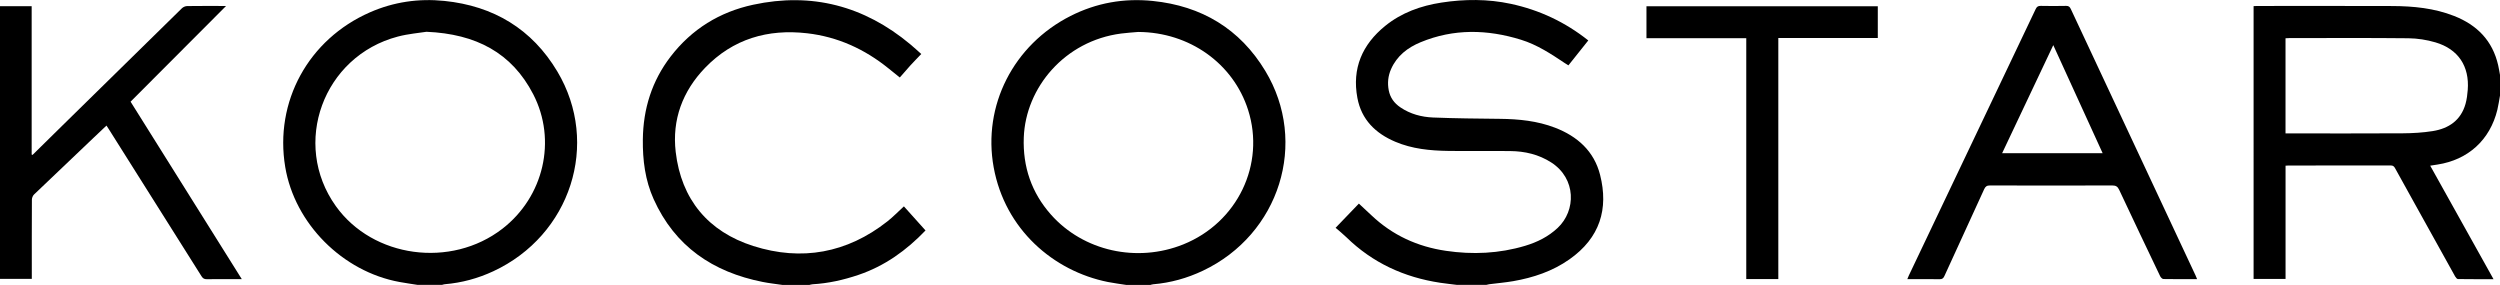 <?xml version="1.0" encoding="UTF-8"?>
<svg id="Layer_2" data-name="Layer 2" xmlns="http://www.w3.org/2000/svg" viewBox="0 0 840.88 95.83">
  <defs>
    <style>
      .cls-1 {
        stroke-width: 0px;
      }
    </style>
  </defs>
  <g id="Layer_1-2" data-name="Layer 1">
    <g>
      <path class="cls-1" d="m840.88,32.15c-.29,1.59-.51,3.21-.89,4.78-2.47,10.13-9.82,16.83-20.16,18.42-.75.11-1.49.23-2.43.37,7.1,12.72,14.15,25.36,21.3,38.18-4.14,0-8.05.02-11.96-.04-.33,0-.74-.51-.95-.88-4.5-8.08-8.99-16.17-13.47-24.25-2.24-4.04-4.5-8.08-6.72-12.13-.33-.61-.67-.95-1.45-.95-11.48.03-22.95.02-34.43.02-.28,0-.55.03-.97.06v38.09h-10.75V2.06c.4-.02.79-.05,1.18-.05,15.15,0,30.31-.04,45.46.02,7.1.03,14.12.71,20.81,3.34,7.73,3.04,12.93,8.32,14.81,16.56.25,1.08.42,2.18.62,3.27v6.94Zm-72.14,12.72h1.26c12.71,0,25.42.05,38.12-.03,3.38-.02,6.8-.22,10.14-.75,5.38-.86,9.45-3.61,11.02-9.13.43-1.52.63-3.13.75-4.71.61-7.97-3.19-13.74-10.87-16-2.91-.86-6.03-1.34-9.06-1.38-13.35-.15-26.69-.06-40.04-.06-.42,0-.85.04-1.32.06v32Z"/>
      <path class="cls-1" d="m490.1,95.83c-1.89-.24-3.79-.44-5.68-.72-12.11-1.83-22.74-6.69-31.55-15.3-1.2-1.17-2.52-2.21-3.64-3.19,2.81-2.92,5.29-5.5,7.83-8.14,1.47,1.37,2.88,2.66,4.26,3.97,7.04,6.67,15.46,10.51,24.99,11.91,8.99,1.33,17.93.94,26.69-1.69,4.06-1.22,7.77-3.06,10.91-6,6.23-5.83,6.3-16.59-2.15-22.03-4.2-2.7-8.86-3.78-13.77-3.83-6.96-.08-13.92.05-20.87-.05-6.09-.09-12.14-.67-17.83-3.09-6.64-2.82-11.36-7.42-12.73-14.73-1.86-9.94,1.63-17.96,9.34-24.22,5.5-4.46,11.99-6.78,18.91-7.85,7.79-1.2,15.61-1.24,23.36.42,9.6,2.06,18.27,6.13,26.05,12.31-2.19,2.75-4.39,5.51-6.68,8.38-.43-.27-.83-.5-1.22-.76-4.65-3.11-9.33-6.19-14.74-7.86-11.34-3.51-22.64-3.76-33.75.84-4.35,1.8-7.96,4.55-9.94,9.03-1.02,2.3-1.26,4.68-.79,7.13.48,2.49,1.85,4.36,3.94,5.76,3.31,2.24,7.08,3.24,10.96,3.4,7.51.31,15.02.36,22.54.45,6.31.07,12.53.69,18.47,2.97,7.54,2.9,13.16,7.89,15.18,15.88,2.89,11.44-.02,21.17-10.31,28.41-5.68,4-12.14,6.16-18.93,7.34-2.67.46-5.38.69-8.07,1.03-.31.04-.62.14-.93.21h-9.84Z"/>
      <path class="cls-1" d="m140.52,95.83c-2.04-.32-4.09-.61-6.12-.98-19.23-3.51-35.28-19.66-38.46-38.66-3.68-22.01,7.8-42.98,28.48-52.04,8.01-3.51,16.4-4.73,25.06-3.84,16.54,1.69,29.47,9.46,37.99,23.75,14.47,24.26,4.47,55.09-21.55,67.18-5.19,2.41-10.62,3.89-16.33,4.36-.31.03-.61.15-.92.22h-8.16Zm2.93-85.14c-2.41.39-6.1.68-9.63,1.61-25.14,6.61-35.87,36.04-20.87,57.02,12.46,17.43,38.72,21,56.03,7.62,13.89-10.73,18.38-29.74,10.37-45.24-7.21-13.95-19.24-20.29-35.9-21.01Z"/>
      <path class="cls-1" d="m378.77,95.83c-2.04-.32-4.09-.58-6.12-.98-18.34-3.68-34.61-17.7-38.42-38.54-3.8-20.79,6.67-41.22,25.83-50.93,8.72-4.42,17.98-6.05,27.66-5.06,16.44,1.67,29.32,9.38,37.87,23.54,14.55,24.1,4.8,54.97-20.98,67.19-5.32,2.52-10.89,4.08-16.77,4.57-.31.03-.61.15-.91.22h-8.16Zm4.16-85.09c-1.95.18-3.9.28-5.84.54-18.95,2.46-32.12,18.17-32.74,34.97-.36,9.86,2.61,18.56,9.14,25.93,10.91,12.31,28.97,16.29,44.54,10.01,18.19-7.34,27.61-26.91,21.77-45.22-5-15.66-19.74-26.11-36.87-26.22Z"/>
      <path class="cls-1" d="m263.13,95.83c-2.2-.33-4.43-.56-6.61-1-16.75-3.33-29.5-11.95-36.66-27.84-2.87-6.37-3.72-13.15-3.64-20.07.12-10.32,3.04-19.71,9.38-27.94,7.09-9.2,16.47-14.97,27.73-17.39,19.71-4.25,37.34.39,52.8,13.27,1.29,1.07,2.51,2.21,3.74,3.3-1.27,1.33-2.52,2.6-3.72,3.91-1.18,1.3-2.32,2.64-3.5,3.99-1.55-1.24-2.69-2.16-3.83-3.08-8.01-6.47-17.07-10.61-27.33-11.79-13.22-1.52-24.93,1.87-34.32,11.6-7.59,7.87-11.16,17.46-9.9,28.3,1.86,15.99,10.95,26.84,26.12,31.66,16.21,5.15,31.51,2.39,45.06-8.27,1.94-1.52,3.66-3.32,5.58-5.07,2.44,2.72,4.85,5.41,7.27,8.1-6.42,6.71-13.73,11.96-22.57,14.95-5.02,1.7-10.13,2.85-15.43,3.15-.35.02-.69.15-1.04.22h-9.12Z"/>
      <path class="cls-1" d="m10.95,52.1c3.3-3.24,6.59-6.49,9.89-9.73C34.29,29.17,47.73,15.95,61.2,2.77c.42-.41,1.15-.72,1.74-.73,4.04-.06,8.08-.03,12.11-.03.31,0,.61,0,.99,0-10.75,10.78-21.42,21.46-32.12,32.19,12.47,19.9,24.87,39.69,37.41,59.69h-2.89c-2.96,0-5.92-.03-8.88.02-.87.02-1.33-.28-1.79-1.01-10.36-16.47-20.75-32.93-31.13-49.39-.25-.4-.52-.79-.83-1.27-1.48,1.4-2.9,2.74-4.31,4.08-6.69,6.36-13.38,12.7-20.04,19.09-.42.4-.72,1.14-.73,1.73-.05,8.42-.03,16.83-.03,25.25,0,.44,0,.87,0,1.4H0V2.09h10.65v49.91c.1.03.2.07.3.1Z"/>
      <path class="cls-1" d="m739,93.89c-3.91,0-7.63.03-11.34-.04-.38,0-.89-.55-1.09-.96-4.62-9.66-9.23-19.34-13.78-29.04-.52-1.1-1.1-1.47-2.32-1.47-13.71.05-27.43.04-41.14,0-1.04,0-1.53.33-1.95,1.26-4.44,9.75-8.93,19.47-13.38,29.22-.35.76-.73,1.06-1.59,1.05-3.59-.05-7.17-.02-10.88-.02.2-.48.33-.85.5-1.2,14.23-29.88,28.47-59.76,42.68-89.65.38-.8.82-1.08,1.71-1.06,2.84.06,5.68.06,8.51,0,.86-.02,1.24.3,1.59,1.04,13.99,29.91,27.99,59.81,42,89.71.15.32.27.64.48,1.16Zm-48.37-78.72c-5.81,12.28-11.49,24.27-17.21,36.36h33.81c-5.53-12.11-11.01-24.11-16.61-36.36Z"/>
      <path class="cls-1" d="m598.13,93.86h-10.77V12.84h-33.57V2.1h77.81v10.69h-33.46v81.06Z"/>
    </g>
  </g>
</svg>